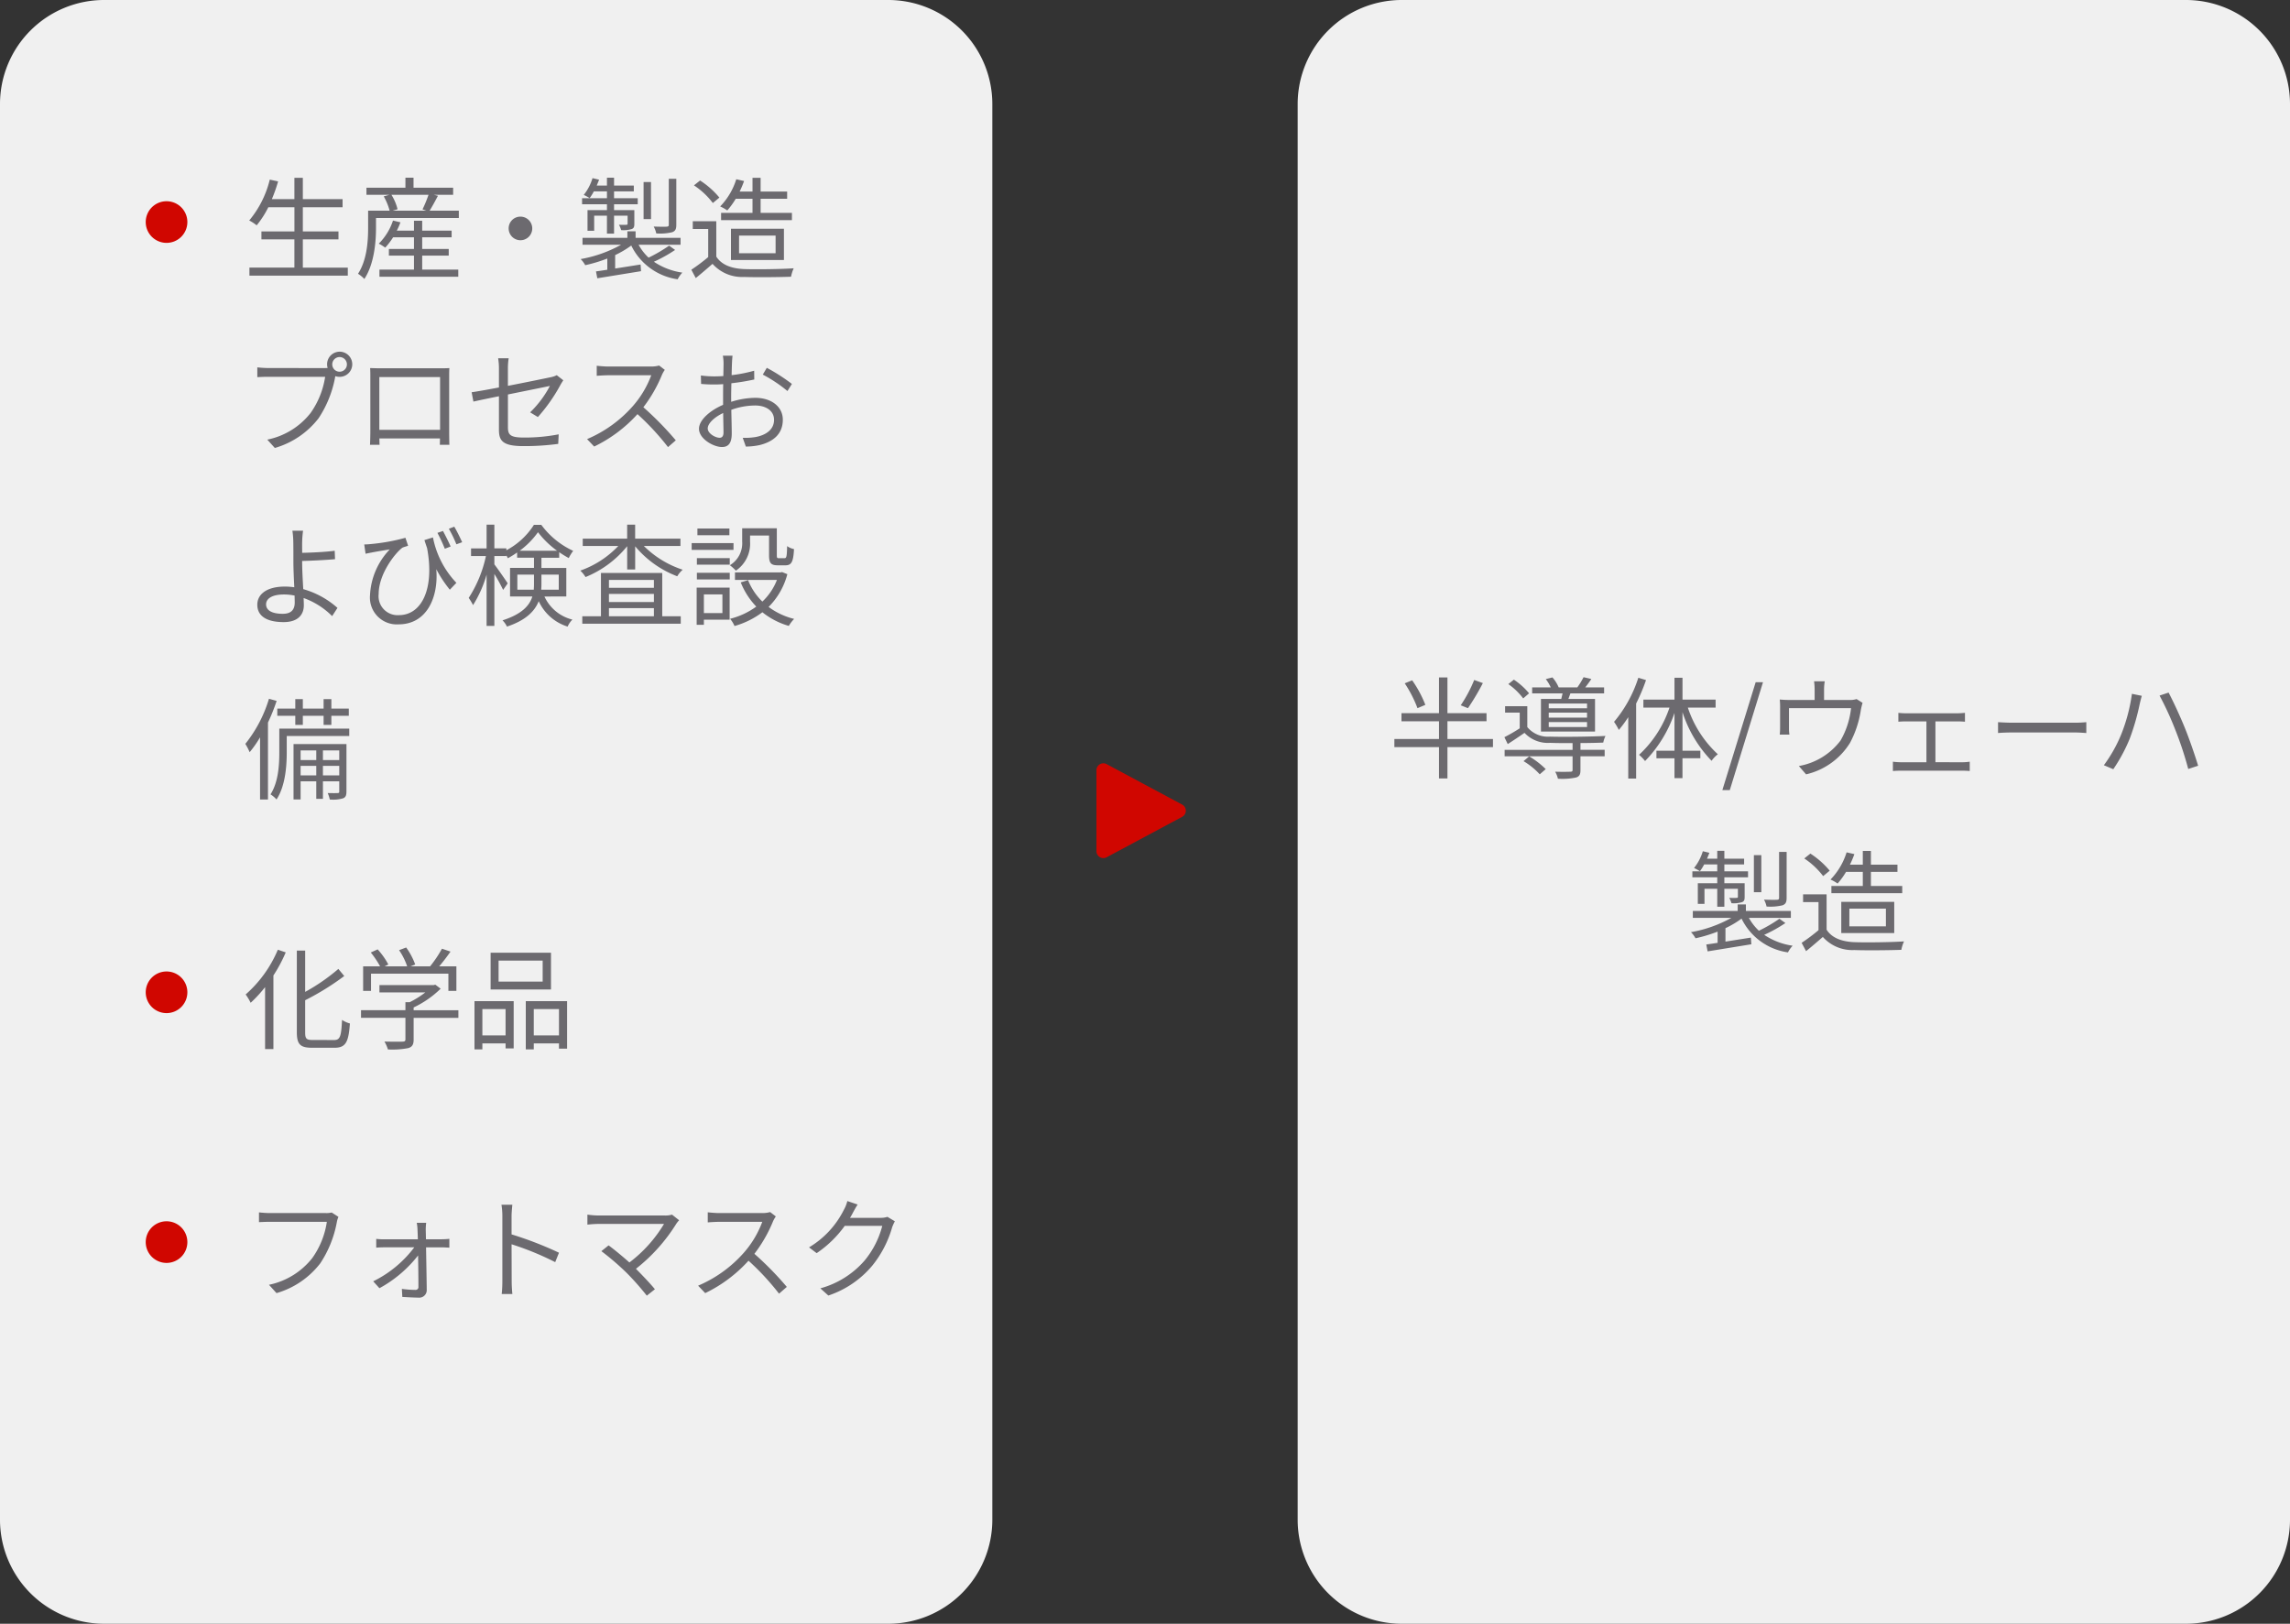 <svg xmlns="http://www.w3.org/2000/svg" width="330" height="234" viewBox="0 0 330 234">
  <rect x="0" y="0" width="330" height="234" fill="#333333" stroke="none"/>
  <g id="Group_56616" data-name="Group 56616" transform="translate(-895 -13137)">
    <path id="Path_96763" data-name="Path 96763" d="M15,0H128a15,15,0,0,1,15,15V219a15,15,0,0,1-15,15H15A15,15,0,0,1,0,219V15A15,15,0,0,1,15,0Z" transform="translate(895 13137)" fill="#f0f0f0"/>
    <path id="Path_96770" data-name="Path 96770" d="M15,0H128a15,15,0,0,1,15,15V219a15,15,0,0,1-15,15H15A15,15,0,0,1,0,219V15A15,15,0,0,1,15,0Z" transform="translate(1082 13137)" fill="#f0f0f0"/>
    <path id="Path_96771" data-name="Path 96771" d="M13.44,5.992A19.8,19.8,0,0,1,11.5,9.64l1.04.416A34.857,34.857,0,0,0,14.688,6.44ZM6.4,9.576A16.478,16.478,0,0,0,4.5,6.04l-1.072.432a17.781,17.781,0,0,1,1.84,3.584ZM16.144,14.5H9.584v-2.56h5.632V10.776H9.584V5.624H8.368v5.152H2.96v1.168H8.368V14.5H1.936v1.168H8.368v4.512H9.584V15.672h6.56ZM29.7,10.072h-5.52V9.384H29.7Zm0,1.344h-5.52V10.7H29.7Zm0,1.36h-5.52v-.72H29.7Zm-6.64-4.048v4.7h7.792v-4.7h-3.84l.288-.8H32.16V7.064H29.44c.272-.352.592-.768.88-1.216L29.2,5.592a11.337,11.337,0,0,1-.9,1.472H25.616a5.357,5.357,0,0,0-.9-1.44l-.96.24a6.12,6.12,0,0,1,.72,1.2H21.792v.864h4.384c-.064.256-.128.544-.192.8Zm-1.712-.816a10.251,10.251,0,0,0-2.192-1.968l-.8.64A9.482,9.482,0,0,1,20.5,8.648Zm-.8,9.776a10.446,10.446,0,0,1,2.336,1.9l.864-.752A12.428,12.428,0,0,0,21.36,17Zm8.208-2.608c1.248,0,2.448-.032,3.28-.064a4.228,4.228,0,0,1,.32-.96c-2.032.112-6.16.16-8,.1a3.853,3.853,0,0,1-3.264-1.376V9.768h-3.2V10.7H20v2.256a23.461,23.461,0,0,1-2.208,1.28l.48.992c.848-.544,1.632-1.072,2.416-1.616a4.6,4.6,0,0,0,3.68,1.44c.8.032,2,.048,3.248.032v.976H17.824v.928h9.792v1.952c0,.208-.064.272-.336.272-.256.016-1.152.032-2.176,0a3.583,3.583,0,0,1,.4,1.008,9.538,9.538,0,0,0,2.624-.176c.5-.16.624-.464.624-1.088V16.984H32.24v-.928H28.752Zm8.336-9.408a18.608,18.608,0,0,1-3.5,6.352,8.9,8.9,0,0,1,.688,1.168,17.146,17.146,0,0,0,1.36-1.84V20.2h1.136V9.384a26.976,26.976,0,0,0,1.424-3.376Zm11.136,4.3V8.824H43.456V5.672H42.3V8.824h-4.48V9.976h3.76a16.278,16.278,0,0,1-4.384,6.8,5.724,5.724,0,0,1,.864.9,18.435,18.435,0,0,0,4.24-6.928v5.44H39.7v1.088H42.3v2.864h1.152V17.272h2.576V16.184H43.456V10.632a18.016,18.016,0,0,0,4.192,7.008,4.2,4.2,0,0,1,.9-.944,15.935,15.935,0,0,1-4.32-6.72ZM49.2,21.864h1.072L55.056,6.312H54ZM68.544,8.744a3.145,3.145,0,0,1-1.1.128H63.856V7.384a7.148,7.148,0,0,1,.1-1.2H62.416a8.976,8.976,0,0,1,.08,1.2V8.872H58.96a14.175,14.175,0,0,1-1.488-.064,10.711,10.711,0,0,1,.048,1.232v2.816c0,.3-.016.736-.048,1.008h1.392a5.838,5.838,0,0,1-.064-.944V10.056h8.944a11.785,11.785,0,0,1-1.52,4.672,9.593,9.593,0,0,1-6,3.664l1.04,1.2A10.129,10.129,0,0,0,67.6,15.048a14.714,14.714,0,0,0,1.568-4.8c.064-.3.16-.72.24-.96Zm11.36,9.1V11.96h3.12c.368,0,.784.016,1.136.048v-1.28c-.336.032-.736.064-1.136.064h-7.36a9.4,9.4,0,0,1-1.1-.064v1.28c.336-.032.848-.048,1.1-.048h2.944v5.888h-3.68a9.51,9.51,0,0,1-1.152-.08v1.344c.384-.032.8-.048,1.152-.048h8.848c.256,0,.752.016,1.072.048V17.768a7.316,7.316,0,0,1-1.072.08Zm9.024-4.208c.5-.048,1.344-.08,2.224-.08h8.784c.72,0,1.392.064,1.712.08V12.072c-.352.032-.928.08-1.728.08H91.152c-.9,0-1.744-.048-2.224-.08Zm17.712.288a20.392,20.392,0,0,1-2.464,4.352l1.36.576a23.77,23.77,0,0,0,2.368-4.4,33.843,33.843,0,0,0,1.44-5.008c.08-.336.192-.8.3-1.168l-1.424-.288A24.806,24.806,0,0,1,106.64,13.928Zm7.888-.608a50.141,50.141,0,0,1,1.808,5.5l1.424-.464c-.432-1.44-1.28-3.9-1.92-5.472-.688-1.7-1.712-3.9-2.336-5.072l-1.3.432A45,45,0,0,1,114.528,13.32ZM58.464,30.768H57.376v6.624c0,.192-.08.256-.288.272-.256.016-1.024.016-1.888-.016a3.4,3.4,0,0,1,.368.992,7.542,7.542,0,0,0,2.3-.176c.464-.176.592-.464.592-1.072Zm-3.648.464H53.744v5.344h1.072ZM48.464,35.28h-2.8v2.976h.96V36.08h1.84v2.592h1.024V36.08H51.44v1.136c0,.128-.032.176-.176.176-.144.016-.544.016-1.072,0a3.549,3.549,0,0,1,.32.768,4.123,4.123,0,0,0,1.5-.144c.352-.128.4-.352.4-.8V35.28H49.488v-.848H52.9v-.864H49.488v-.992h2.848v-.832H49.488V30.608H48.464v1.136H46.992c.112-.288.24-.56.336-.848l-.944-.224a7.1,7.1,0,0,1-1.264,2.416,7.178,7.178,0,0,1,.848.464,6.847,6.847,0,0,0,.608-.976h1.888v.992H44.88v.864h3.584Zm8.96,5.12a21.241,21.241,0,0,1-2.96,1.728,7.411,7.411,0,0,1-1.44-1.856h6.048V39.28h-6.48v-.944H51.408v.944H44.944v.992H50.5a18.491,18.491,0,0,1-5.824,2.064,3.82,3.82,0,0,1,.656.88,21.14,21.14,0,0,0,3.184-.96v1.616q-.912.144-1.632.24l.192.992,6.3-1.024-.064-.96c-1.248.192-2.512.4-3.664.576V41.76a13.877,13.877,0,0,0,2.32-1.376,8.8,8.8,0,0,0,6.688,4.864,3.99,3.99,0,0,1,.672-.96,9.842,9.842,0,0,1-4.1-1.568,20.349,20.349,0,0,0,3.056-1.7ZM69.44,33.648V35.68H64.912v1.04H75.12V35.68H70.608V33.648h3.824v-1.04H70.608V30.624H69.44v1.984H67.584a13.919,13.919,0,0,0,.64-1.52l-1.12-.256a9.8,9.8,0,0,1-2.32,3.92,5.816,5.816,0,0,1,1.024.576,11.106,11.106,0,0,0,1.216-1.68Zm-1.936,5.3h5.264v2.544H67.5Zm6.464,3.52v-4.5H66.336v4.5Zm-9.3-8.992a12.175,12.175,0,0,0-2.784-2.464l-.88.7a11.075,11.075,0,0,1,2.72,2.544Zm-.448,3.408H60.832V38h2.224v4.048a26.718,26.718,0,0,1-2.432,1.824l.64,1.2c.848-.688,1.648-1.376,2.416-2.048a5.7,5.7,0,0,0,4.528,1.888c1.76.064,5.04.032,6.784-.032a5.414,5.414,0,0,1,.384-1.216c-1.872.128-5.424.176-7.168.112-1.84-.08-3.232-.624-3.984-1.792Z" transform="translate(1094 13229)" fill="#6c6a6f"/>
    <path id="Path_96764" data-name="Path 96764" d="M12.8-11.264a3.285,3.285,0,0,1-.848.08H3.92c-.528,0-1.152-.048-1.6-.1v1.408c.416-.016.96-.048,1.6-.048H12.1A11.975,11.975,0,0,1,10-4.7,10.677,10.677,0,0,1,3.76-.848L4.848.352a12.229,12.229,0,0,0,6.3-4.288,15.9,15.9,0,0,0,2.384-5.9,3.374,3.374,0,0,1,.24-.8ZM26.384-7.408l-.032-1.3a7.722,7.722,0,0,1,.064-1.072h-1.36A6.426,6.426,0,0,1,25.168-8.7c.016.3.032.752.048,1.3H20.4a9.613,9.613,0,0,1-1.184-.064v1.264c.384-.032.784-.048,1.216-.048H24.7a16.462,16.462,0,0,1-5.92,4.9l.9.992a17.948,17.948,0,0,0,5.568-4.72c.032,1.7.048,3.488.048,4.5a.405.405,0,0,1-.432.464,15.162,15.162,0,0,1-1.952-.144L22.976.9c.64.032,1.68.1,2.32.1a1.078,1.078,0,0,0,1.2-1.1c-.016-1.5-.064-4.128-.1-6.144h2.32c.3,0,.752.032,1.04.048V-7.472a10.17,10.17,0,0,1-1.072.064ZM45.552-5.472a52,52,0,0,0-6.832-2.64V-10.72c0-.48.064-1.168.112-1.664H37.264a10.1,10.1,0,0,1,.128,1.664v9.312A17.52,17.52,0,0,1,37.3.48h1.536a18.888,18.888,0,0,1-.1-1.888l-.016-5.28a41.947,41.947,0,0,1,6.288,2.576ZM61.84-10.96a3.255,3.255,0,0,1-1.024.128H51.28a12.3,12.3,0,0,1-1.632-.128v1.44c.32-.032,1.008-.1,1.632-.1h9.408A19.622,19.622,0,0,1,55.7-4.064C54.608-5.04,53.3-6.1,52.7-6.528l-1.04.832a37.754,37.754,0,0,1,3.664,3.152A38.382,38.382,0,0,1,58.208.72l1.168-.928c-.64-.784-1.776-1.984-2.736-2.944a25.045,25.045,0,0,0,5.824-6.5,4.532,4.532,0,0,1,.4-.5Zm14.144-.368a4.262,4.262,0,0,1-1.2.144H68.608c-.48,0-1.392-.08-1.616-.112V-9.84c.176-.016,1.056-.08,1.616-.08h6.24a14.257,14.257,0,0,1-2.656,4.448A18.3,18.3,0,0,1,65.6-.72L66.624.352a20.284,20.284,0,0,0,6.24-4.672,36.942,36.942,0,0,1,4.4,4.752l1.12-.976a45.885,45.885,0,0,0-4.672-4.768A20.25,20.25,0,0,0,76.4-10a4.59,4.59,0,0,1,.4-.7Zm16.9.688a3.064,3.064,0,0,1-1.04.144H87.488a7.189,7.189,0,0,0,.384-.672c.16-.3.448-.832.72-1.248l-1.488-.5a4.844,4.844,0,0,1-.5,1.264A13.078,13.078,0,0,1,81.584-6.24l1.1.832a15.869,15.869,0,0,0,4.048-3.936h5.408A12.879,12.879,0,0,1,89.6-4.352,12.944,12.944,0,0,1,83.216-.336L84.368.7a14.028,14.028,0,0,0,6.368-4.352,15.591,15.591,0,0,0,2.832-5.5A6.828,6.828,0,0,1,93.952-10Z" transform="translate(930 13323)" fill="#6c6a6f"/>
    <path id="Path_96765" data-name="Path 96765" d="M3,0A3,3,0,1,1,0,3,3,3,0,0,1,3,0Z" transform="translate(916 13313)" fill="#d00600"/>
    <path id="Path_96766" data-name="Path 96766" d="M5.04-13.136A17.7,17.7,0,0,1,.4-6.688a7.94,7.94,0,0,1,.72,1.2A19.089,19.089,0,0,0,3.2-7.744V1.184H4.4V-9.424a21.487,21.487,0,0,0,1.776-3.328ZM10.032-.128c-.88,0-1.056-.192-1.056-1.088v-4.64a37.652,37.652,0,0,0,5.632-3.488l-.848-1.024A28.006,28.006,0,0,1,8.976-7.056v-5.952h-1.2V-1.232C7.776.512,8.288.992,9.952.992h3.28c1.648,0,2-.912,2.192-3.5a3.819,3.819,0,0,1-1.136-.512c-.112,2.32-.256,2.9-1.136,2.9ZM18.464-9.68H29.616V-7.2h1.152v-3.536h-2.48c.544-.64,1.136-1.408,1.632-2.128l-1.232-.416a17.292,17.292,0,0,1-1.712,2.544H24.144l.688-.272a9.866,9.866,0,0,0-1.3-2.448l-1.024.384a9.373,9.373,0,0,1,1.168,2.336H20.416l.544-.272a10.718,10.718,0,0,0-1.536-2.176l-.992.448a13.264,13.264,0,0,1,1.344,2H17.328V-7.2h1.136ZM31.056-4.416H24.608v-.4A14.291,14.291,0,0,0,28.5-7.52L27.728-8.1l-.24.064H19.68v1.056h6.608a13.4,13.4,0,0,1-2.256,1.408h-.608v1.152h-6.4v1.1h6.4V-.224c0,.24-.08.32-.416.336C22.7.128,21.616.128,20.4.1a5.1,5.1,0,0,1,.5,1.136A11.9,11.9,0,0,0,23.84,1.04c.576-.176.768-.528.768-1.232v-3.12h6.448ZM43.2-8.544H36.848v-3.024H43.2Zm1.2-4.16H35.7v5.3h8.7ZM37.856-4.576V-.784H34.512V-4.576Zm-4.48,5.808h1.136V.368h3.344v.72h1.168V-5.728H33.376ZM41.92-.784V-4.576h3.632V-.784ZM40.768-5.728v6.96H41.92V.368h3.632V1.12H46.72V-5.728Z" transform="translate(930 13287)" fill="#6c6a6f"/>
    <path id="Path_96767" data-name="Path 96767" d="M3,0A3,3,0,1,1,0,3,3,3,0,0,1,3,0Z" transform="translate(916 13277)" fill="#d00600"/>
    <path id="Path_96768" data-name="Path 96768" d="M8.64,18.568V14.5h5.136V13.352H8.64V9.864h5.728V8.7H8.64V5.624H7.424V8.7H4.176a21.962,21.962,0,0,0,.9-2.56l-1.2-.256a14.586,14.586,0,0,1-2.96,5.888,6.907,6.907,0,0,1,1.072.7,13.571,13.571,0,0,0,1.68-2.608h3.76v3.488H2.672V14.5H7.424v4.064H.944V19.72H15.12V18.568Zm17.2-1.728h3.824v-.96H25.84V14.2h4.24v-.96H25.84V11.816H24.656V13.24h-2.48a8.823,8.823,0,0,0,.528-1.2l-1.072-.256a8.412,8.412,0,0,1-2.048,3.328,6.533,6.533,0,0,1,.928.576A10.361,10.361,0,0,0,21.648,14.2h3.008v1.68H21.04v.96h3.616v2.016H19.68V19.88H31.04V18.856h-5.2Zm.912-8.768a18.588,18.588,0,0,1-.864,2.1l.56.192h-4.88l.72-.208a6.853,6.853,0,0,0-.88-2.08Zm.16,2.288c.368-.592.8-1.392,1.2-2.144l-.592-.144H30.3V7.048H24.592V5.608H23.424v1.44H17.808V8.072H21.12L20.3,8.3a8.8,8.8,0,0,1,.848,2.064h-3.1v2.48c0,1.888-.16,4.624-1.456,6.608a4.566,4.566,0,0,1,.912.752c1.408-2.128,1.68-5.264,1.68-7.36V11.416H31.12V10.36ZM38.3,12.92a1.7,1.7,0,1,0,1.7-1.7A1.687,1.687,0,0,0,38.3,12.92Zm24.16-7.152H61.376v6.624c0,.192-.08.256-.288.272-.256.016-1.024.016-1.888-.016a3.4,3.4,0,0,1,.368.992,7.542,7.542,0,0,0,2.3-.176c.464-.176.592-.464.592-1.072Zm-3.648.464H57.744v5.344h1.072ZM52.464,10.28h-2.8v2.976h.96V11.08h1.84v2.592h1.024V11.08H55.44v1.136c0,.128-.032.176-.176.176-.144.016-.544.016-1.072,0a3.549,3.549,0,0,1,.32.768,4.123,4.123,0,0,0,1.5-.144c.352-.128.4-.352.4-.8V10.28H53.488V9.432H56.9V8.568H53.488V7.576h2.848V6.744H53.488V5.608H52.464V6.744H50.992c.112-.288.24-.56.336-.848l-.944-.224A7.1,7.1,0,0,1,49.12,8.088a7.178,7.178,0,0,1,.848.464,6.847,6.847,0,0,0,.608-.976h1.888v.992H48.88v.864h3.584Zm8.96,5.12a21.241,21.241,0,0,1-2.96,1.728,7.411,7.411,0,0,1-1.44-1.856h6.048V14.28h-6.48v-.944H55.408v.944H48.944v.992H54.5a18.491,18.491,0,0,1-5.824,2.064,3.82,3.82,0,0,1,.656.88,21.14,21.14,0,0,0,3.184-.96v1.616q-.912.144-1.632.24l.192.992,6.3-1.024-.064-.96c-1.248.192-2.512.4-3.664.576V16.76a13.878,13.878,0,0,0,2.32-1.376,8.8,8.8,0,0,0,6.688,4.864,3.99,3.99,0,0,1,.672-.96,9.842,9.842,0,0,1-4.1-1.568,20.349,20.349,0,0,0,3.056-1.7ZM73.44,8.648V10.68H68.912v1.04H79.12V10.68H74.608V8.648h3.824V7.608H74.608V5.624H73.44V7.608H71.584a13.919,13.919,0,0,0,.64-1.52L71.1,5.832a9.8,9.8,0,0,1-2.32,3.92,5.816,5.816,0,0,1,1.024.576,11.106,11.106,0,0,0,1.216-1.68Zm-1.936,5.3h5.264v2.544H71.5Zm6.464,3.52v-4.5H70.336v4.5Zm-9.3-8.992a12.175,12.175,0,0,0-2.784-2.464l-.88.7a11.075,11.075,0,0,1,2.72,2.544Zm-.448,3.408H64.832V13h2.224v4.048a26.718,26.718,0,0,1-2.432,1.824l.64,1.2c.848-.688,1.648-1.376,2.416-2.048a5.7,5.7,0,0,0,4.528,1.888c1.76.064,5.04.032,6.784-.032a5.414,5.414,0,0,1,.384-1.216c-1.872.128-5.424.176-7.168.112-1.84-.08-3.232-.624-3.984-1.792ZM13.936,33.568a1.055,1.055,0,0,1-1.056-1.056,1.056,1.056,0,1,1,1.056,1.056ZM3.68,33.04a15.939,15.939,0,0,1-1.6-.1v1.408c.4-.016.96-.048,1.584-.048h8.192a12.173,12.173,0,0,1-2.1,5.216,10.586,10.586,0,0,1-6.24,3.84l1.088,1.2a12.248,12.248,0,0,0,6.3-4.272,15.9,15.9,0,0,0,2.384-5.9l.032-.176a1.934,1.934,0,0,0,.608.1,1.813,1.813,0,1,0-1.712-1.28c-.192.016-.368.016-.528.016Zm24.736,1.3v7.6H19.664v-7.6Zm1.312-.048c0-.4,0-.848.032-1.248-.48.032-1.056.032-1.408.032H19.76c-.368,0-.8-.016-1.424-.032.032.384.032.88.032,1.248V42.16c0,.56-.032,1.744-.048,1.936H19.7c-.016-.112-.016-.5-.032-.912H28.4c0,.432-.016.8-.016.912H29.76c-.016-.176-.032-1.408-.032-1.92ZM42.512,40.1a24.237,24.237,0,0,0,3.264-4.656,7.456,7.456,0,0,1,.4-.64l-.944-.736a3.24,3.24,0,0,1-.848.288c-.672.144-3.472.72-6.192,1.248V33.1a9.121,9.121,0,0,1,.112-1.472h-1.52A8.985,8.985,0,0,1,36.9,33.1V35.84c-1.7.32-3.216.592-3.936.688l.256,1.344c.64-.144,2.064-.448,3.68-.768v4.832c0,1.584.544,2.352,3.52,2.352a36.8,36.8,0,0,0,5.024-.32l.064-1.376a25.7,25.7,0,0,1-4.992.464c-1.92,0-2.32-.352-2.32-1.456V36.848c2.832-.576,5.776-1.168,6.048-1.232a15.065,15.065,0,0,1-2.848,3.808Zm17.472-7.424a4.262,4.262,0,0,1-1.2.144H52.608c-.48,0-1.392-.08-1.616-.112V34.16c.176-.016,1.056-.08,1.616-.08h6.24a14.257,14.257,0,0,1-2.656,4.448A18.3,18.3,0,0,1,49.6,43.28l1.024,1.072a20.284,20.284,0,0,0,6.24-4.672,36.942,36.942,0,0,1,4.4,4.752l1.12-.976a45.884,45.884,0,0,0-4.672-4.768A20.25,20.25,0,0,0,60.4,34a4.59,4.59,0,0,1,.4-.7ZM68.7,43.088c-.624,0-1.712-.624-1.712-1.344s.944-1.616,2.224-2.224c.016,1.152.048,2.224.048,2.8C69.264,42.816,69.072,43.088,68.7,43.088Zm1.664-5.712c0-.64.016-1.392.032-2.144a32.184,32.184,0,0,0,3.3-.544l-.016-1.264a20.844,20.844,0,0,1-3.248.64c.016-.7.032-1.328.048-1.712.016-.368.048-.8.08-1.088H69.168a6.214,6.214,0,0,1,.1,1.12c0,.288-.016.976-.032,1.808-.432.032-.848.048-1.216.048A14.388,14.388,0,0,1,66,34.112l.032,1.216a19.821,19.821,0,0,0,2.016.08c.336,0,.736-.016,1.168-.048-.016.7-.016,1.44-.016,2.08v.9c-1.824.784-3.472,2.16-3.472,3.456,0,1.424,2.064,2.624,3.312,2.624.848,0,1.408-.464,1.408-1.936,0-.688-.032-2.08-.064-3.424a10.207,10.207,0,0,1,3.44-.624c1.5,0,2.72.72,2.72,2.064,0,1.472-1.264,2.224-2.656,2.48a9.111,9.111,0,0,1-1.856.112l.448,1.264a10.155,10.155,0,0,0,1.952-.208c2.176-.528,3.376-1.744,3.376-3.664,0-1.888-1.664-3.152-3.968-3.152a11.749,11.749,0,0,0-3.472.576Zm4.56-3.392a20.484,20.484,0,0,1,3.552,2.368l.64-1.024a26.679,26.679,0,0,0-3.616-2.32ZM7.472,66.824c0,1.088-.56,1.632-1.728,1.632-1.52,0-2.4-.48-2.4-1.36,0-.864.928-1.424,2.56-1.424a7.2,7.2,0,0,1,1.552.16C7.456,66.232,7.472,66.568,7.472,66.824ZM8.544,60.84c1.3-.032,3.328-.128,4.736-.256l-.048-1.216c-1.424.192-3.424.272-4.688.3,0-.624-.016-1.184,0-1.616a13.8,13.8,0,0,1,.128-1.568H7.136a11.613,11.613,0,0,1,.128,1.568c.016.672.016,1.984.016,2.9,0,.944.064,2.4.128,3.68a9.492,9.492,0,0,0-1.344-.1c-2.736,0-3.984,1.184-3.984,2.608,0,1.808,1.616,2.512,3.792,2.512,2.112,0,2.912-1.12,2.912-2.416,0-.288-.016-.64-.032-1.056a11.072,11.072,0,0,1,4.112,2.608l.768-1.184A12.572,12.572,0,0,0,8.7,64.9c-.08-1.376-.16-2.912-.16-3.952Zm21.392-2.08c-.272-.656-.784-1.648-1.1-2.24l-.8.272A23.393,23.393,0,0,1,29.1,59.08Zm-3.776-.928q.192.6.384,1.152c1.1,5.84-.768,9.664-4.064,9.664a2.738,2.738,0,0,1-2.912-3.04c0-2.928,2.4-5.92,3.408-6.672.224-.112.624-.208.832-.288L23.424,57.5a28.215,28.215,0,0,1-5.088.912,8.215,8.215,0,0,1-.848.048L17.68,59.8c.32-.064.608-.128.88-.176.624-.128,1.808-.32,2.608-.448a10.217,10.217,0,0,0-2.848,6.608,3.869,3.869,0,0,0,4.112,4.192c4.112,0,5.776-3.952,5.44-7.952a17.567,17.567,0,0,0,1.952,2.96l.944-.992a13.089,13.089,0,0,1-3.376-6.544ZM29.68,56.2a18.222,18.222,0,0,1,1.088,2.24l.832-.3c-.3-.672-.784-1.648-1.136-2.24Zm9.872,8.784V62.808h2.4v1.344c0,.272-.016.56-.032.832Zm5.968-2.176v2.176H42.992c.016-.272.032-.528.032-.8V62.808Zm-5.632-3.44a11.864,11.864,0,0,0,2.64-2.672,12.9,12.9,0,0,0,2.752,2.672Zm6.72,6.592V61.848H43.024V60.376h2.56v-.8a14.586,14.586,0,0,0,1.376.848,6.255,6.255,0,0,1,.64-1.04,11.875,11.875,0,0,1-4.592-3.744H41.936A10.515,10.515,0,0,1,37.968,59.3v-.272H36.24V55.608H35.12v3.424H32.88v1.1h2.144a18.02,18.02,0,0,1-2.48,6.032,8.52,8.52,0,0,1,.624,1.04,16.712,16.712,0,0,0,1.952-4.4V70.2h1.12V62.712a24.346,24.346,0,0,1,1.264,2.3l.656-.944c-.256-.416-1.472-2.16-1.92-2.736v-1.2h1.728v-.1a3.355,3.355,0,0,1,.208.416,11.7,11.7,0,0,0,1.344-.832v.752h2.432v1.472H38.5V65.96h3.216c-.416,1.328-1.52,2.544-4.3,3.44a3.173,3.173,0,0,1,.64.9c2.736-.912,4-2.224,4.576-3.664A6.793,6.793,0,0,0,46.8,70.3a3.057,3.057,0,0,1,.688-1.008,6.026,6.026,0,0,1-4.032-3.328Zm6.144,1.68h6.48v1.168h-6.48Zm6.48-4.064v1.136h-6.48V63.576Zm0,3.184h-6.48V65.592h6.48Zm1.2-4.192H51.6v6.24H48.912V69.88H63.1V68.808H60.432Zm2.624-3.888V57.624H56.528V55.608H55.376v2.016h-6.4V58.68H54.1a13.919,13.919,0,0,1-5.472,3.552,4.556,4.556,0,0,1,.752.928,14.945,14.945,0,0,0,6-4.448v3.36h1.152V58.728a14.639,14.639,0,0,0,6.064,4.32,3.682,3.682,0,0,1,.784-.944,14.246,14.246,0,0,1-5.6-3.424Zm7.056-2.512H65.5v.96h4.608Zm.592,2.1H64.672v.976H70.7Zm-1.6,7.392v2.688H66.432V65.656Zm1.04-.976H65.392v5.36h1.04V69.3h3.712ZM65.424,63.5H70.16v-.96H65.424Zm0-2.128H70.16v-.944H65.424Zm7.664-4.192h2.736v2.848c0,1.136.288,1.44,1.264,1.44h1.1c.848,0,1.136-.464,1.232-2.336a2.641,2.641,0,0,1-.992-.432c-.032,1.536-.1,1.744-.384,1.744h-.8c-.256,0-.3-.064-.3-.416v-3.9H71.952v1.92a3.69,3.69,0,0,1-1.776,3.408,5.791,5.791,0,0,1,.864.784,4.689,4.689,0,0,0,2.048-4.176ZM77.7,62.44l-.208.048H70.912v1.088H76.96a8.52,8.52,0,0,1-2.1,3.12A8.954,8.954,0,0,1,72.8,63.608l-1.056.32a10.8,10.8,0,0,0,2.24,3.488,10.885,10.885,0,0,1-3.776,1.76,4.146,4.146,0,0,1,.64,1.04,12.245,12.245,0,0,0,4.016-1.984A10.9,10.9,0,0,0,78.672,70.2a5.1,5.1,0,0,1,.768-1.008,10.159,10.159,0,0,1-3.68-1.728,10.383,10.383,0,0,0,2.7-4.72ZM7.552,84.464H8.64V83.152h2.992v1.312h1.12V83.152h2.512v-1.04H12.752v-1.36h-1.12v1.36H8.64v-1.36H7.552v1.36H4.96v1.04H7.552ZM3.76,80.7A19.217,19.217,0,0,1,.352,87.2a8.6,8.6,0,0,1,.624,1.2,16.3,16.3,0,0,0,1.5-2.144v8.96H3.616V84.128a27.565,27.565,0,0,0,1.248-3.12Zm7.776,11.04V90.368h2.352v1.376Zm-3.216,0V90.368h2.256v1.376Zm2.256-3.6v1.392H8.32V88.144Zm3.312,0v1.392H11.536V88.144Zm1.04-.912H7.3v7.984H8.32V92.592h2.256V95.12h.96V92.592h2.352v1.472c0,.176-.032.208-.224.224s-.752.016-1.44,0a4.483,4.483,0,0,1,.3.928,5.03,5.03,0,0,0,1.936-.176c.368-.16.464-.448.464-.976Zm.4-2.224H5.248v3.424c0,1.808-.128,4.272-1.264,6.048a4.287,4.287,0,0,1,.864.736C6.112,93.3,6.32,90.432,6.32,88.448V86.064h9.008Z" transform="translate(930 13157)" fill="#6c6a6f"/>
    <path id="Path_96769" data-name="Path 96769" d="M3,0A3,3,0,1,1,0,3,3,3,0,0,1,3,0Z" transform="translate(916 13166)" fill="#d00600"/>
    <path id="Path_96772" data-name="Path 96772" d="M6.619,1.645a1,1,0,0,1,1.763,0l5.83,10.882A1,1,0,0,1,13.33,14H1.67a1,1,0,0,1-.881-1.472Z" transform="translate(1067 13246.331) rotate(90)" fill="#d00600"/>
  </g>
</svg>
